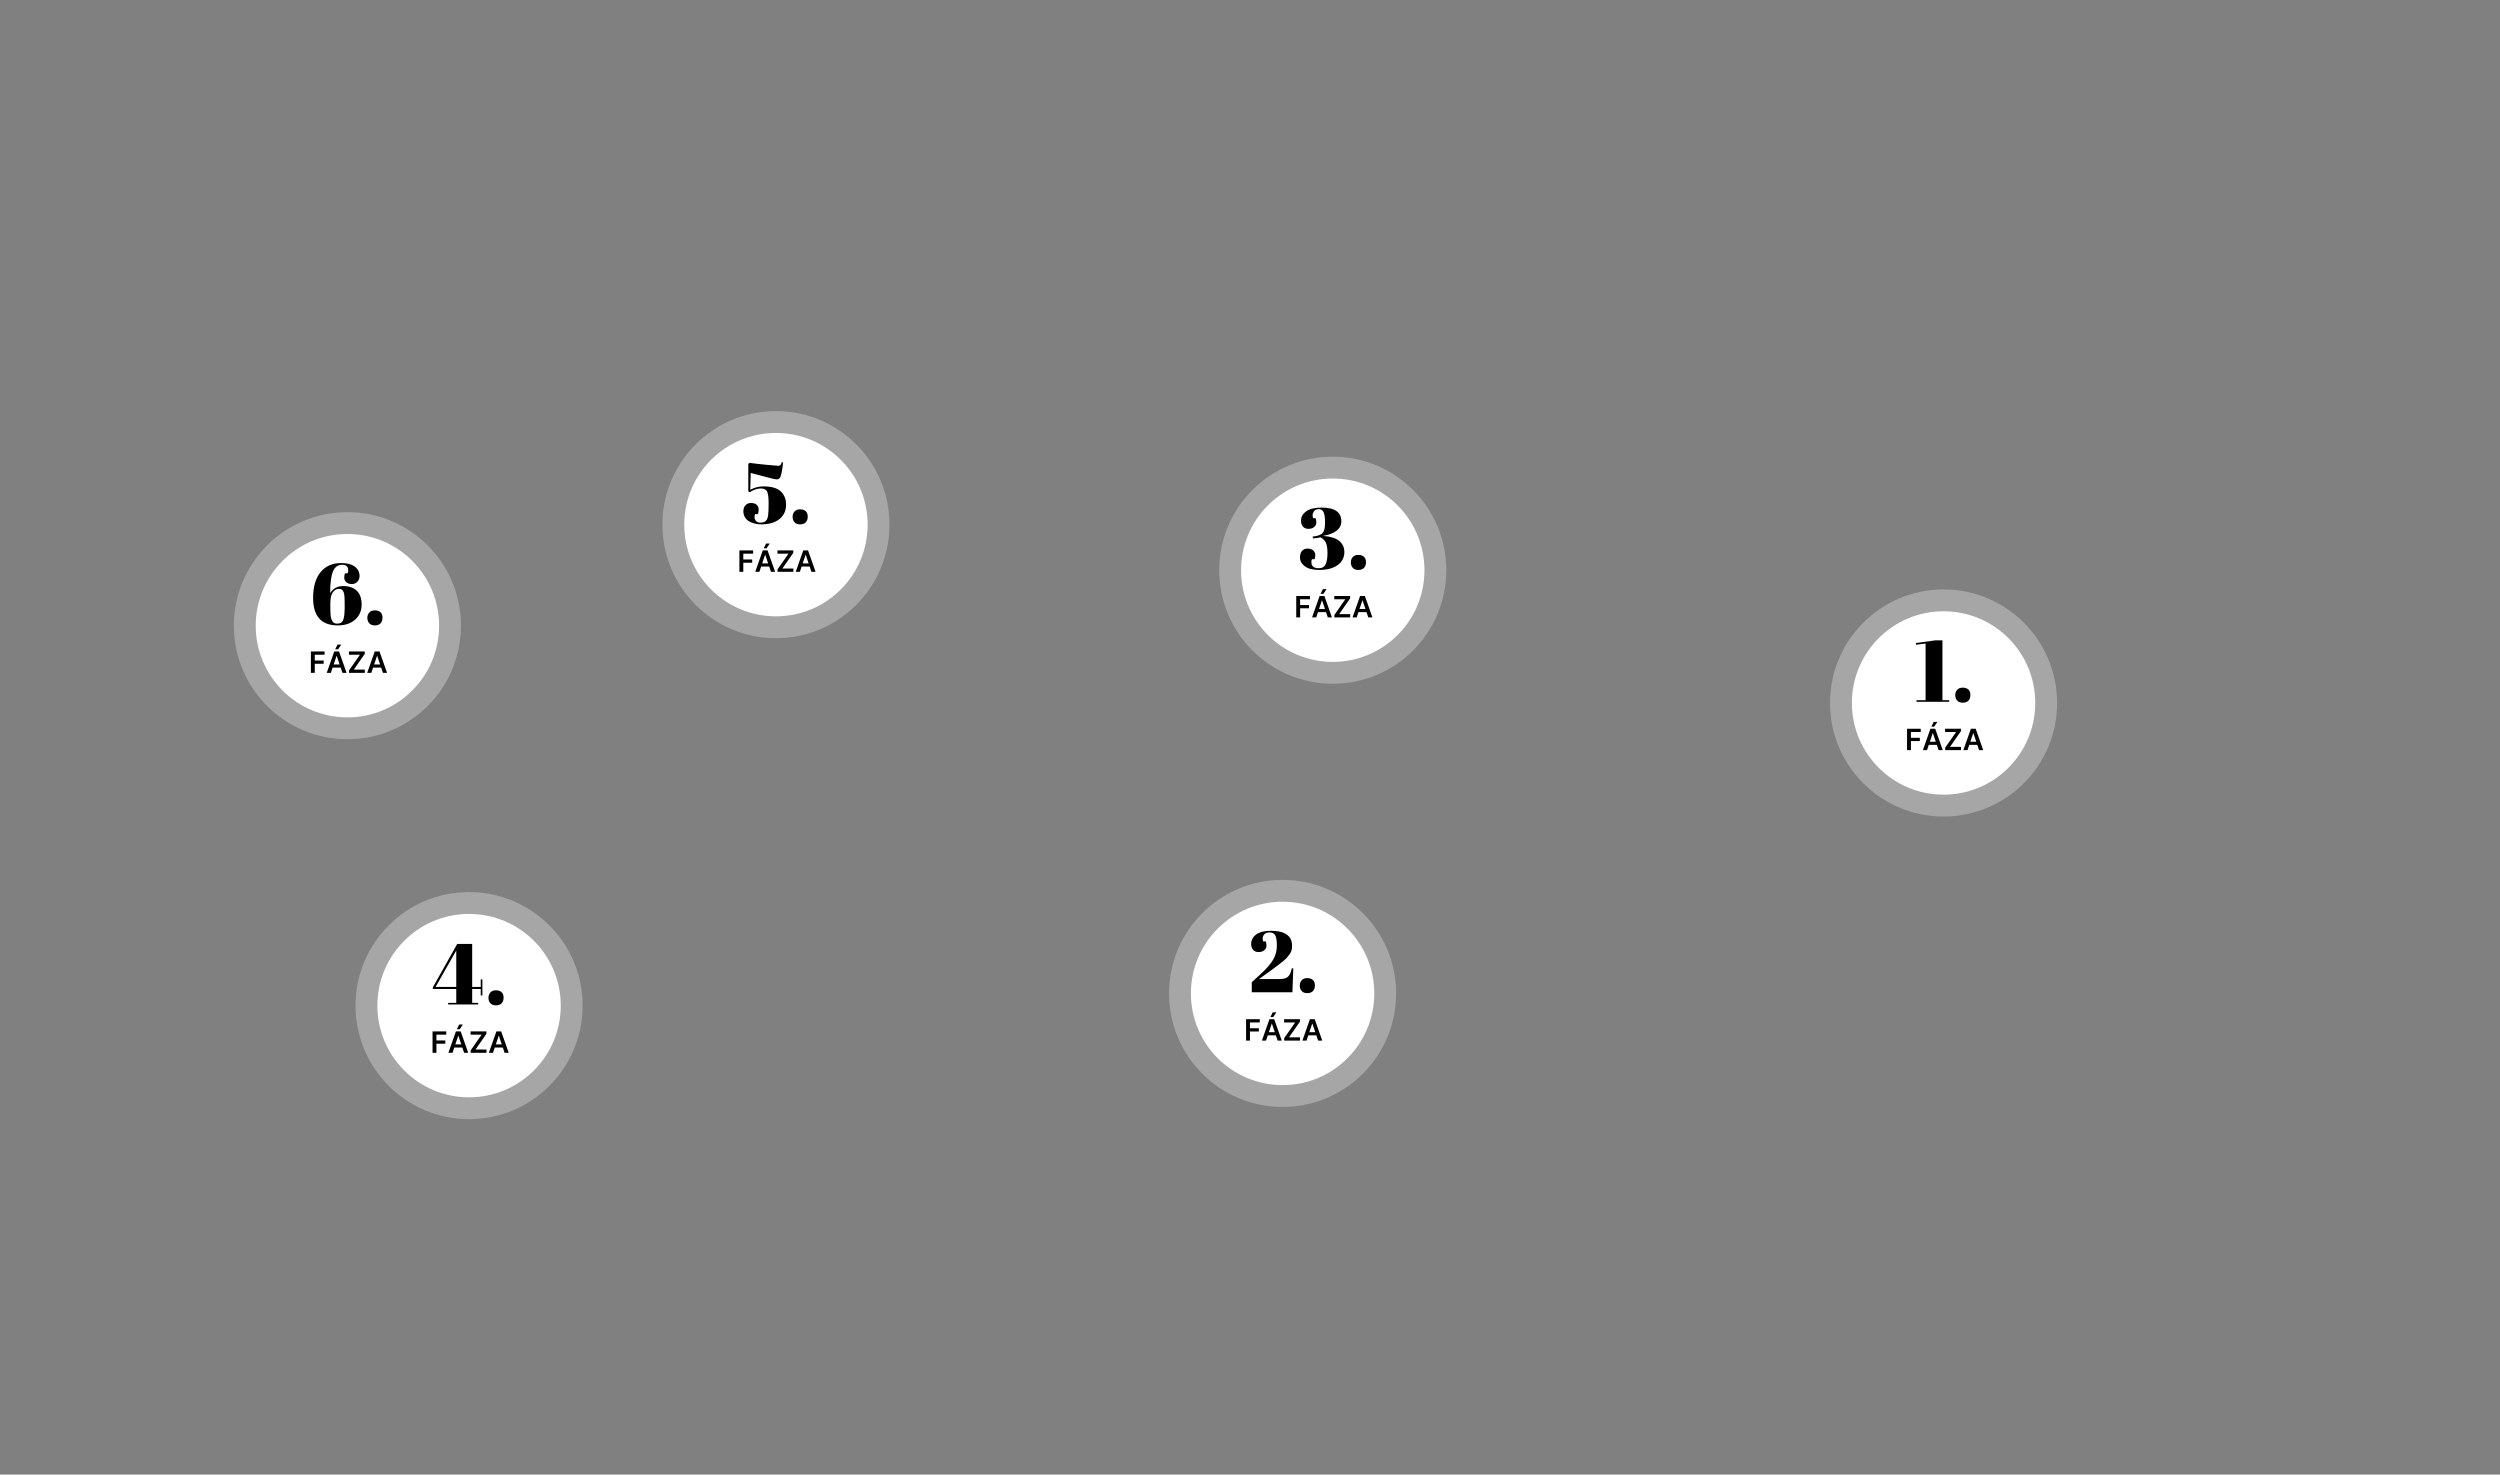 <?xml version="1.0" encoding="utf-8"?>
<!-- Generator: Adobe Illustrator 17.0.0, SVG Export Plug-In . SVG Version: 6.00 Build 0)  -->
<!DOCTYPE svg PUBLIC "-//W3C//DTD SVG 1.1//EN" "http://www.w3.org/Graphics/SVG/1.1/DTD/svg11.dtd">
<svg version="1.1" id="Layer_1" xmlns="http://www.w3.org/2000/svg" xmlns:xlink="http://www.w3.org/1999/xlink" x="0px" y="0px"
	 width="2009px" height="1185px" viewBox="0 0 2009 1185" enable-background="new 0 0 2009 1185" xml:space="preserve">
<rect x="0" y="0" width="2009" height="1185" fill="#808080" stroke="none"/>
<g class="faza-1">
	<circle id="circle-animate" opacity="0.3" fill="#FFFFFF" cx="1561.854" cy="564.906" r="91.25"/>
	<g>
		<path id="Oval_11_" fill="#FFFFFF" d="M1561.855,638.587c40.693,0,73.682-32.988,73.682-73.682
			c0-40.693-32.988-73.682-73.682-73.682c-40.693,0-73.682,32.988-73.682,73.682
			C1488.173,605.599,1521.161,638.587,1561.855,638.587z"/>
		<g id="_x31_._1_" transform="translate(25.174 0.694)">
			<path d="M1514.576,517.421l7.646-0.973v45.53h-7.299v1.321h26.275v-1.321h-5.422v-48.101h-5.63l-15.709,2.155L1514.576,517.421z
				 M1547.559,562.221c0.996,1.182,2.502,1.772,4.518,1.772c2.016,0,3.545-0.556,4.588-1.668c1.043-1.112,1.564-2.641,1.564-4.588
				c0-1.946-0.556-3.406-1.668-4.379c-1.112-0.973-2.618-1.46-4.518-1.46c-1.9,0-3.371,0.579-4.414,1.738
				c-1.043,1.158-1.564,2.583-1.564,4.275C1546.065,559.602,1546.563,561.039,1547.559,562.221z"/>
		</g>
		<g>
			<polygon points="1556.889,580.092 1553.918,580.092 1552.038,583.927 1554.312,583.927 			"/>
			<path d="M1551.282,585.623l-6.051,17.188h3.323l1.422-4.238h6.462l1.424,4.238h3.324l-6.06-17.188H1551.282z M1550.815,596.071
				l2.322-6.924h0.134l2.326,6.924H1550.815z"/>
			<polygon points="1532.508,602.811 1535.622,602.811 1535.622,595.509 1542.764,595.509 1542.764,592.899 1535.622,592.899 
				1535.622,588.233 1543.519,588.233 1543.519,585.623 1532.508,585.623 			"/>
			<polygon points="1575.806,587.561 1575.806,585.623 1563.082,585.623 1563.082,588.233 1571.945,588.233 1563.133,600.872 
				1563.133,602.811 1575.856,602.811 1575.856,600.201 1567.002,600.201 			"/>
			<path d="M1587.656,585.623h-3.844l-6.051,17.188h3.324l1.421-4.238h6.462l1.424,4.238h3.323L1587.656,585.623z M1583.345,596.071
				l2.322-6.924h0.134l2.326,6.924H1583.345z"/>
		</g>
	</g>
</g>
<g class="faza-2">
	<circle id="circle-animate" opacity="0.3" fill="#FFFFFF" cx="1030.693" cy="798.311" r="91.25"/>
	<g>
		<path id="Oval_10_" fill="#FFFFFF" d="M1030.693,871.993c40.693,0,73.682-32.988,73.682-73.682
			c0-40.693-32.988-73.682-73.682-73.682c-40.693,0-73.682,32.988-73.682,73.682C957.011,839.004,990,871.993,1030.693,871.993z"/>
		<g id="_x32_._1_" transform="translate(22.969 0.694)">
			<path d="M986.488,750.27c-2.688,1.993-4.032,4.541-4.032,7.646c0,1.854,0.521,3.394,1.564,4.622
				c1.043,1.228,2.514,1.842,4.414,1.842s3.429-0.498,4.588-1.494c1.159-0.996,1.738-2.178,1.738-3.545
				c0-1.367-0.185-2.537-0.556-3.51h-2.085c-0.278-0.742-0.417-1.599-0.417-2.572c0-0.973,0.417-1.993,1.251-3.059
				c0.834-1.066,2.294-1.599,4.379-1.599c2.085,0,3.568,0.753,4.449,2.259c0.88,1.506,1.321,4.31,1.321,8.411
				c0,4.101-0.996,7.855-2.989,11.261c-1.993,3.406-5.375,7.287-10.149,11.643l-7.021,6.465v8.063h32.67l0.695-19.255h-1.182
				c-0.556,2.966-1.506,5.144-2.85,6.534c-1.344,1.39-3.615,2.085-6.812,2.085h-16.683l4.24-3.059
				c0.51-0.371,2.294-1.657,5.352-3.858s5.978-4.414,8.758-6.638c1.854-1.437,3.163-2.595,3.927-3.476
				c0.765-0.88,1.552-1.888,2.363-3.024c0.811-1.135,1.332-2.224,1.564-3.267c0.232-1.043,0.348-2.213,0.348-3.51
				c0-3.985-1.448-6.974-4.344-8.967c-2.896-1.993-7.032-2.989-12.408-2.989C993.208,747.281,989.176,748.278,986.488,750.27z
				 M1023.016,795.626c0.996,1.182,2.502,1.773,4.518,1.773s3.545-0.556,4.588-1.668c1.043-1.112,1.564-2.641,1.564-4.588
				c0-1.946-0.556-3.406-1.668-4.379c-1.112-0.973-2.618-1.46-4.518-1.46c-1.9,0-3.371,0.579-4.414,1.738
				c-1.043,1.158-1.564,2.583-1.564,4.275C1021.522,793.008,1022.02,794.444,1023.016,795.626z"/>
		</g>
		<g>
			<path d="M1020.121,819.028l-6.051,17.188h3.323l1.421-4.238h6.462l1.424,4.238h3.324l-6.06-17.188H1020.121z M1019.653,829.477
				l2.322-6.924h0.134l2.326,6.924H1019.653z"/>
			<polygon points="1025.727,813.497 1022.756,813.497 1020.876,817.333 1023.151,817.333 			"/>
			<polygon points="1001.346,836.216 1004.46,836.216 1004.46,828.914 1011.602,828.914 1011.602,826.304 1004.46,826.304 
				1004.46,821.638 1012.358,821.638 1012.358,819.028 1001.346,819.028 			"/>
			<path d="M1056.495,819.028h-3.844l-6.051,17.188h3.324l1.421-4.238h6.462l1.424,4.238h3.324L1056.495,819.028z M1052.183,829.477
				l2.322-6.924h0.134l2.326,6.924H1052.183z"/>
			<polygon points="1044.644,820.967 1044.644,819.028 1031.921,819.028 1031.921,821.638 1040.783,821.638 1031.971,834.277 
				1031.971,836.216 1044.694,836.216 1044.694,833.606 1035.84,833.606 			"/>
		</g>
	</g>
</g>
<g class="faza-3">
	<circle id="circle-animate" opacity="0.3" fill="#FFFFFF" cx="1071.006" cy="458.226" r="91.25"/>
	<g>
		<path id="Oval_9_" fill="#FFFFFF" d="M1071.006,531.908c40.693,0,73.682-32.988,73.682-73.682
			c0-40.693-32.988-73.682-73.682-73.682c-40.693,0-73.682,32.988-73.682,73.682C997.324,498.919,1030.313,531.908,1071.006,531.908
			z"/>
		<g id="_x33_._1_" transform="translate(22.604 0.694)">
			<path d="M1027.062,410.22c-2.781,2.016-4.171,4.553-4.171,7.612c0,1.853,0.521,3.394,1.564,4.622
				c1.043,1.228,2.514,1.842,4.414,1.842s3.429-0.498,4.588-1.494c1.158-0.996,1.738-2.178,1.738-3.545s-0.185-2.537-0.556-3.51
				h-2.016c-0.278-0.741-0.417-1.599-0.417-2.572c0-0.973,0.382-2.004,1.147-3.093c0.765-1.089,2.051-1.633,3.858-1.633
				s3.093,0.846,3.858,2.537c0.765,1.691,1.147,4.495,1.147,8.411c0,3.916-0.637,6.638-1.911,8.168
				c-1.274,1.529-3.951,2.502-8.029,2.919l0.209,1.529c2.363-0.232,4.379-0.533,6.047-0.904c1.854,0.927,3.255,2.282,4.205,4.066
				c0.95,1.784,1.425,4.646,1.425,8.585c0,3.939-0.498,6.951-1.494,9.036c-0.996,2.085-2.862,3.128-5.596,3.128
				c-3.893,0-5.839-1.645-5.839-4.935c0-0.788,0.139-1.552,0.417-2.294h2.155c0.371-0.973,0.556-2.143,0.556-3.51
				c0-1.367-0.556-2.549-1.668-3.545c-1.112-0.996-2.618-1.494-4.518-1.494c-1.9,0-3.395,0.626-4.484,1.877
				s-1.633,3.012-1.633,5.283c0,2.271,0.846,4.229,2.537,5.874c1.691,1.645,3.615,2.746,5.769,3.302
				c2.155,0.556,4.483,0.834,6.986,0.834c6.395,0,11.388-1.298,14.98-3.893c3.591-2.595,5.387-6.117,5.387-10.566
				c0-3.615-1.367-6.557-4.101-8.828c-2.734-2.271-6.974-3.615-12.721-4.032v-0.139c4.634-0.788,8.191-2.166,10.67-4.136
				c2.479-1.969,3.719-4.46,3.719-7.472c0-7.368-5.283-11.052-15.849-11.052C1033.967,407.196,1029.842,408.204,1027.062,410.22z
				 M1064.424,455.541c0.996,1.182,2.502,1.773,4.518,1.773c2.016,0,3.545-0.556,4.588-1.668c1.043-1.112,1.564-2.641,1.564-4.588
				c0-1.946-0.556-3.406-1.668-4.379c-1.112-0.973-2.618-1.46-4.518-1.46c-1.9,0-3.371,0.579-4.414,1.738
				c-1.043,1.158-1.564,2.583-1.564,4.275C1062.929,452.923,1063.428,454.359,1064.424,455.541z"/>
		</g>
		<g>
			<path d="M1060.434,478.943l-6.051,17.188h3.323l1.422-4.238h6.462l1.424,4.238h3.324l-6.06-17.188H1060.434z M1059.966,489.392
				l2.322-6.924h0.134l2.326,6.924H1059.966z"/>
			<polygon points="1041.659,496.131 1044.773,496.131 1044.773,488.83 1051.915,488.83 1051.915,486.219 1044.773,486.219 
				1044.773,481.553 1052.671,481.553 1052.671,478.943 1041.659,478.943 			"/>
			<polygon points="1066.04,473.412 1063.069,473.412 1061.189,477.248 1063.464,477.248 			"/>
			<path d="M1096.808,478.943h-3.844l-6.051,17.188h3.324l1.421-4.238h6.462l1.424,4.238h3.324L1096.808,478.943z M1092.496,489.392
				l2.322-6.924h0.134l2.326,6.924H1092.496z"/>
			<polygon points="1084.957,480.882 1084.957,478.943 1072.234,478.943 1072.234,481.553 1081.097,481.553 1072.284,494.192 
				1072.284,496.131 1085.007,496.131 1085.007,493.521 1076.153,493.521 			"/>
		</g>
	</g>
</g>
<g class="faza-4">
	<circle id="circle-animate" opacity="0.3" fill="#FFFFFF" cx="376.94" cy="808.122" r="91.25"/>
	<g>
		<path id="Oval_8_" fill="#FFFFFF" d="M376.94,881.804c40.693,0,73.682-32.988,73.682-73.682c0-40.693-32.988-73.682-73.682-73.682
			c-40.693,0-73.682,32.988-73.682,73.682C303.258,848.816,336.247,881.804,376.94,881.804z"/>
		<g id="_x34_._1_" transform="translate(22.083 0.694)">
			<path d="M338.035,805.194v1.321h24.12v-1.321h-4.796v-11.122h6.882v5.144h1.321v-12.859h-1.321v6.047h-6.882v-34.547h-12.025
				l-19.602,34.895v1.321h18.837v11.122H338.035z M344.569,792.404h-16.613l16.613-29.264V792.404z M371.922,805.437
				c0.996,1.182,2.503,1.772,4.518,1.772c2.016,0,3.545-0.556,4.588-1.668c1.043-1.112,1.564-2.641,1.564-4.588
				c0-1.946-0.556-3.406-1.668-4.379c-1.112-0.973-2.618-1.46-4.518-1.46c-1.9,0-3.371,0.579-4.414,1.738
				c-1.043,1.158-1.564,2.583-1.564,4.275C370.427,802.819,370.925,804.256,371.922,805.437z"/>
		</g>
		<g>
			<polygon points="347.594,846.027 350.707,846.027 350.707,838.726 357.849,838.726 357.849,836.116 350.707,836.116 
				350.707,831.449 358.605,831.449 358.605,828.839 347.594,828.839 			"/>
			<path d="M366.368,828.839l-6.051,17.188h3.323l1.421-4.238h6.462l1.424,4.238h3.324l-6.06-17.188H366.368z M365.901,839.288
				l2.322-6.924h0.134l2.326,6.924H365.901z"/>
			<polygon points="371.974,823.308 369.003,823.308 367.123,827.144 369.398,827.144 			"/>
			<path d="M402.742,828.839h-3.844l-6.051,17.188h3.324l1.421-4.238h6.462l1.424,4.238h3.324L402.742,828.839z M398.431,839.288
				l2.322-6.924h0.134l2.326,6.924H398.431z"/>
			<polygon points="390.891,830.778 390.891,828.839 378.168,828.839 378.168,831.449 387.031,831.449 378.218,844.089 
				378.218,846.027 390.942,846.027 390.942,843.417 382.087,843.417 			"/>
		</g>
	</g>
</g>
<g class="faza-5">
	<circle id="circle-animate" opacity="0.3" fill="#FFFFFF" cx="623.544" cy="421.603" r="91.25"/>
	<g>
		<path id="Oval_7_" fill="#FFFFFF" d="M623.544,495.285c40.693,0,73.682-32.988,73.682-73.682
			c0-40.693-32.988-73.682-73.682-73.682c-40.693,0-73.682,32.988-73.682,73.682C549.863,462.296,582.851,495.285,623.544,495.285z"
			/>
		<g id="_x35_._1_" transform="translate(23.177 0.694)">
			<path d="M593.347,394.485c0.765,1.761,1.147,4.843,1.147,9.245c0,4.402-0.139,7.669-0.417,9.801
				c-0.232,1.483-0.556,2.572-0.973,3.267c-0.417,0.695-1.019,1.286-1.807,1.772c-0.788,0.487-1.946,0.73-3.476,0.73
				s-2.688-0.452-3.476-1.355c-0.788-0.904-1.182-1.853-1.182-2.85c0-0.996,0.139-1.865,0.417-2.607h2.294
				c0.417-1.066,0.626-2.352,0.626-3.858c0-1.506-0.544-2.734-1.634-3.684c-1.089-0.95-2.595-1.425-4.518-1.425
				c-1.923,0-3.429,0.626-4.518,1.877c-1.089,1.251-1.634,2.838-1.634,4.762c0,1.923,0.475,3.614,1.425,5.074
				c0.95,1.46,2.19,2.583,3.719,3.371c2.827,1.39,5.908,2.085,9.245,2.085c6.21,0,11.087-1.425,14.632-4.275
				c3.545-2.85,5.318-6.754,5.318-11.713c0-3.893-1.228-7.206-3.684-9.94c-1.298-1.437-3.151-2.56-5.561-3.371
				c-2.41-0.811-5.422-1.217-9.036-1.217c-3.615,0-7.113,0.904-10.496,2.711l0.348-13.485l15.153,3.962
				c2.966,0.788,4.912,1.182,5.839,1.182c0.927,0,1.691-0.348,2.294-1.043c1.112-1.344,2.016-5.561,2.711-12.651l-1.043-0.139
				c-0.278,1.066-0.614,1.819-1.008,2.259c-0.394,0.44-1.043,0.66-1.946,0.66c-0.904,0-4.229-0.29-9.975-0.869
				s-10.033-1.077-12.859-1.494l-1.112,0.834v22.174l1.182,0.556c3.198-1.993,6.14-2.989,8.828-2.989
				C590.856,391.844,592.582,392.724,593.347,394.485z M615.243,418.918c0.996,1.182,2.503,1.772,4.518,1.772
				s3.545-0.556,4.588-1.668c1.043-1.112,1.564-2.641,1.564-4.588c0-1.946-0.556-3.406-1.668-4.379
				c-1.112-0.973-2.618-1.46-4.518-1.46c-1.9,0-3.371,0.579-4.414,1.738c-1.043,1.158-1.564,2.583-1.564,4.275
				C613.748,416.3,614.246,417.736,615.243,418.918z"/>
		</g>
		<g>
			<polygon points="594.198,459.508 597.312,459.508 597.312,452.207 604.454,452.207 604.454,449.596 597.312,449.596 
				597.312,444.93 605.209,444.93 605.209,442.32 594.198,442.32 			"/>
			<polygon points="618.579,436.789 615.608,436.789 613.728,440.625 616.002,440.625 			"/>
			<path d="M649.346,442.32h-3.844l-6.051,17.188h3.324l1.421-4.238h6.462l1.424,4.238h3.324L649.346,442.32z M645.035,452.769
				l2.322-6.924h0.134l2.326,6.924H645.035z"/>
			<polygon points="637.496,444.259 637.496,442.32 624.772,442.32 624.772,444.93 633.635,444.93 624.823,457.569 624.823,459.508 
				637.546,459.508 637.546,456.898 628.692,456.898 			"/>
			<path d="M612.972,442.32l-6.051,17.188h3.323l1.421-4.238h6.462l1.424,4.238h3.324l-6.06-17.188H612.972z M612.505,452.769
				l2.322-6.924h0.134l2.326,6.924H612.505z"/>
		</g>
	</g>
</g>
<g class="faza-6">
	<circle id="circle-animate" opacity="0.3" fill="#FFFFFF" cx="279.174" cy="502.8" r="91.25"/>
	<g>
		<path id="Oval_6_" fill="#FFFFFF" d="M279.174,576.482c40.693,0,73.682-32.988,73.682-73.682
			c0-40.693-32.988-73.682-73.682-73.682c-40.693,0-73.682,32.988-73.682,73.682C205.492,543.494,238.481,576.482,279.174,576.482z"
			/>
		<g id="_x36_._1_" transform="translate(21.858 0.694)">
			<path d="M235.768,459.069c-4.008,4.866-6.013,11.77-6.013,20.714c0,14.736,6.604,22.105,19.811,22.105
				c5.839,0,10.496-1.552,13.972-4.657c3.475-3.105,5.213-7.137,5.213-12.095c0-4.958-1.321-8.677-3.962-11.156
				c-2.641-2.479-6.256-3.719-10.844-3.719c-4.588,0-8.086,1.877-10.496,5.63c0.046-8.341,0.834-14.215,2.363-17.621
				c1.529-3.406,3.939-5.109,7.229-5.109c3.29,0,4.935,1.46,4.935,4.379c0,0.927-0.139,1.761-0.417,2.502h-2.224
				c-0.371,1.02-0.556,2.213-0.556,3.58c0,1.367,0.556,2.549,1.668,3.545c1.112,0.996,2.595,1.495,4.449,1.495
				s3.348-0.637,4.483-1.912s1.703-2.792,1.703-4.553c0-3.105-1.274-5.619-3.823-7.542c-2.549-1.923-6.21-2.885-10.983-2.885
				C245.279,451.77,239.776,454.203,235.768,459.069z M246.403,474.327c1.089-1.182,2.421-1.772,3.997-1.773
				c1.576,0,2.664,0.463,3.267,1.39c0.324,0.556,0.591,1.135,0.799,1.738c0.209,0.602,0.359,1.494,0.452,2.676
				c0.093,1.182,0.151,2.305,0.174,3.371c0.023,1.066,0.035,3.221,0.035,6.465c0,3.244-0.278,5.955-0.834,8.133
				c-0.371,1.483-0.962,2.537-1.772,3.163c-0.811,0.626-2.027,0.938-3.649,0.938c-1.622,0-2.804-0.602-3.545-1.807
				c-0.417-0.695-0.741-1.355-0.973-1.981c-0.232-0.626-0.405-1.622-0.521-2.989c-0.116-1.367-0.185-2.549-0.209-3.545
				c-0.023-0.996-0.035-2.781-0.035-5.353c0-2.572,0.197-4.657,0.591-6.256C244.573,476.898,245.314,475.508,246.403,474.327z
				 M274.833,500.115c0.996,1.182,2.502,1.773,4.518,1.773c2.016,0,3.545-0.556,4.588-1.668c1.043-1.112,1.564-2.641,1.564-4.588
				c0-1.946-0.556-3.406-1.668-4.379c-1.112-0.973-2.618-1.46-4.518-1.46c-1.9,0-3.371,0.579-4.414,1.738
				c-1.043,1.158-1.564,2.583-1.564,4.275C273.339,497.497,273.837,498.933,274.833,500.115z"/>
		</g>
		<g>
			<polygon points="274.208,517.986 271.237,517.986 269.357,521.822 271.632,521.822 			"/>
			<path d="M268.602,523.517l-6.051,17.188h3.323l1.421-4.238h6.462l1.424,4.238h3.324l-6.06-17.188H268.602z M268.134,533.966
				l2.322-6.924h0.134l2.326,6.924H268.134z"/>
			<polygon points="249.827,540.705 252.941,540.705 252.941,533.404 260.083,533.404 260.083,530.793 252.941,530.793 
				252.941,526.127 260.839,526.127 260.839,523.517 249.827,523.517 			"/>
			<polygon points="293.125,525.456 293.125,523.517 280.402,523.517 280.402,526.127 289.265,526.127 280.452,538.766 
				280.452,540.705 293.176,540.705 293.176,538.095 284.321,538.095 			"/>
			<path d="M304.976,523.517h-3.844l-6.051,17.188h3.324l1.421-4.238h6.462l1.424,4.238h3.324L304.976,523.517z M300.664,533.966
				l2.322-6.924h0.134l2.326,6.924H300.664z"/>
		</g>
	</g>
</g>
</svg>
